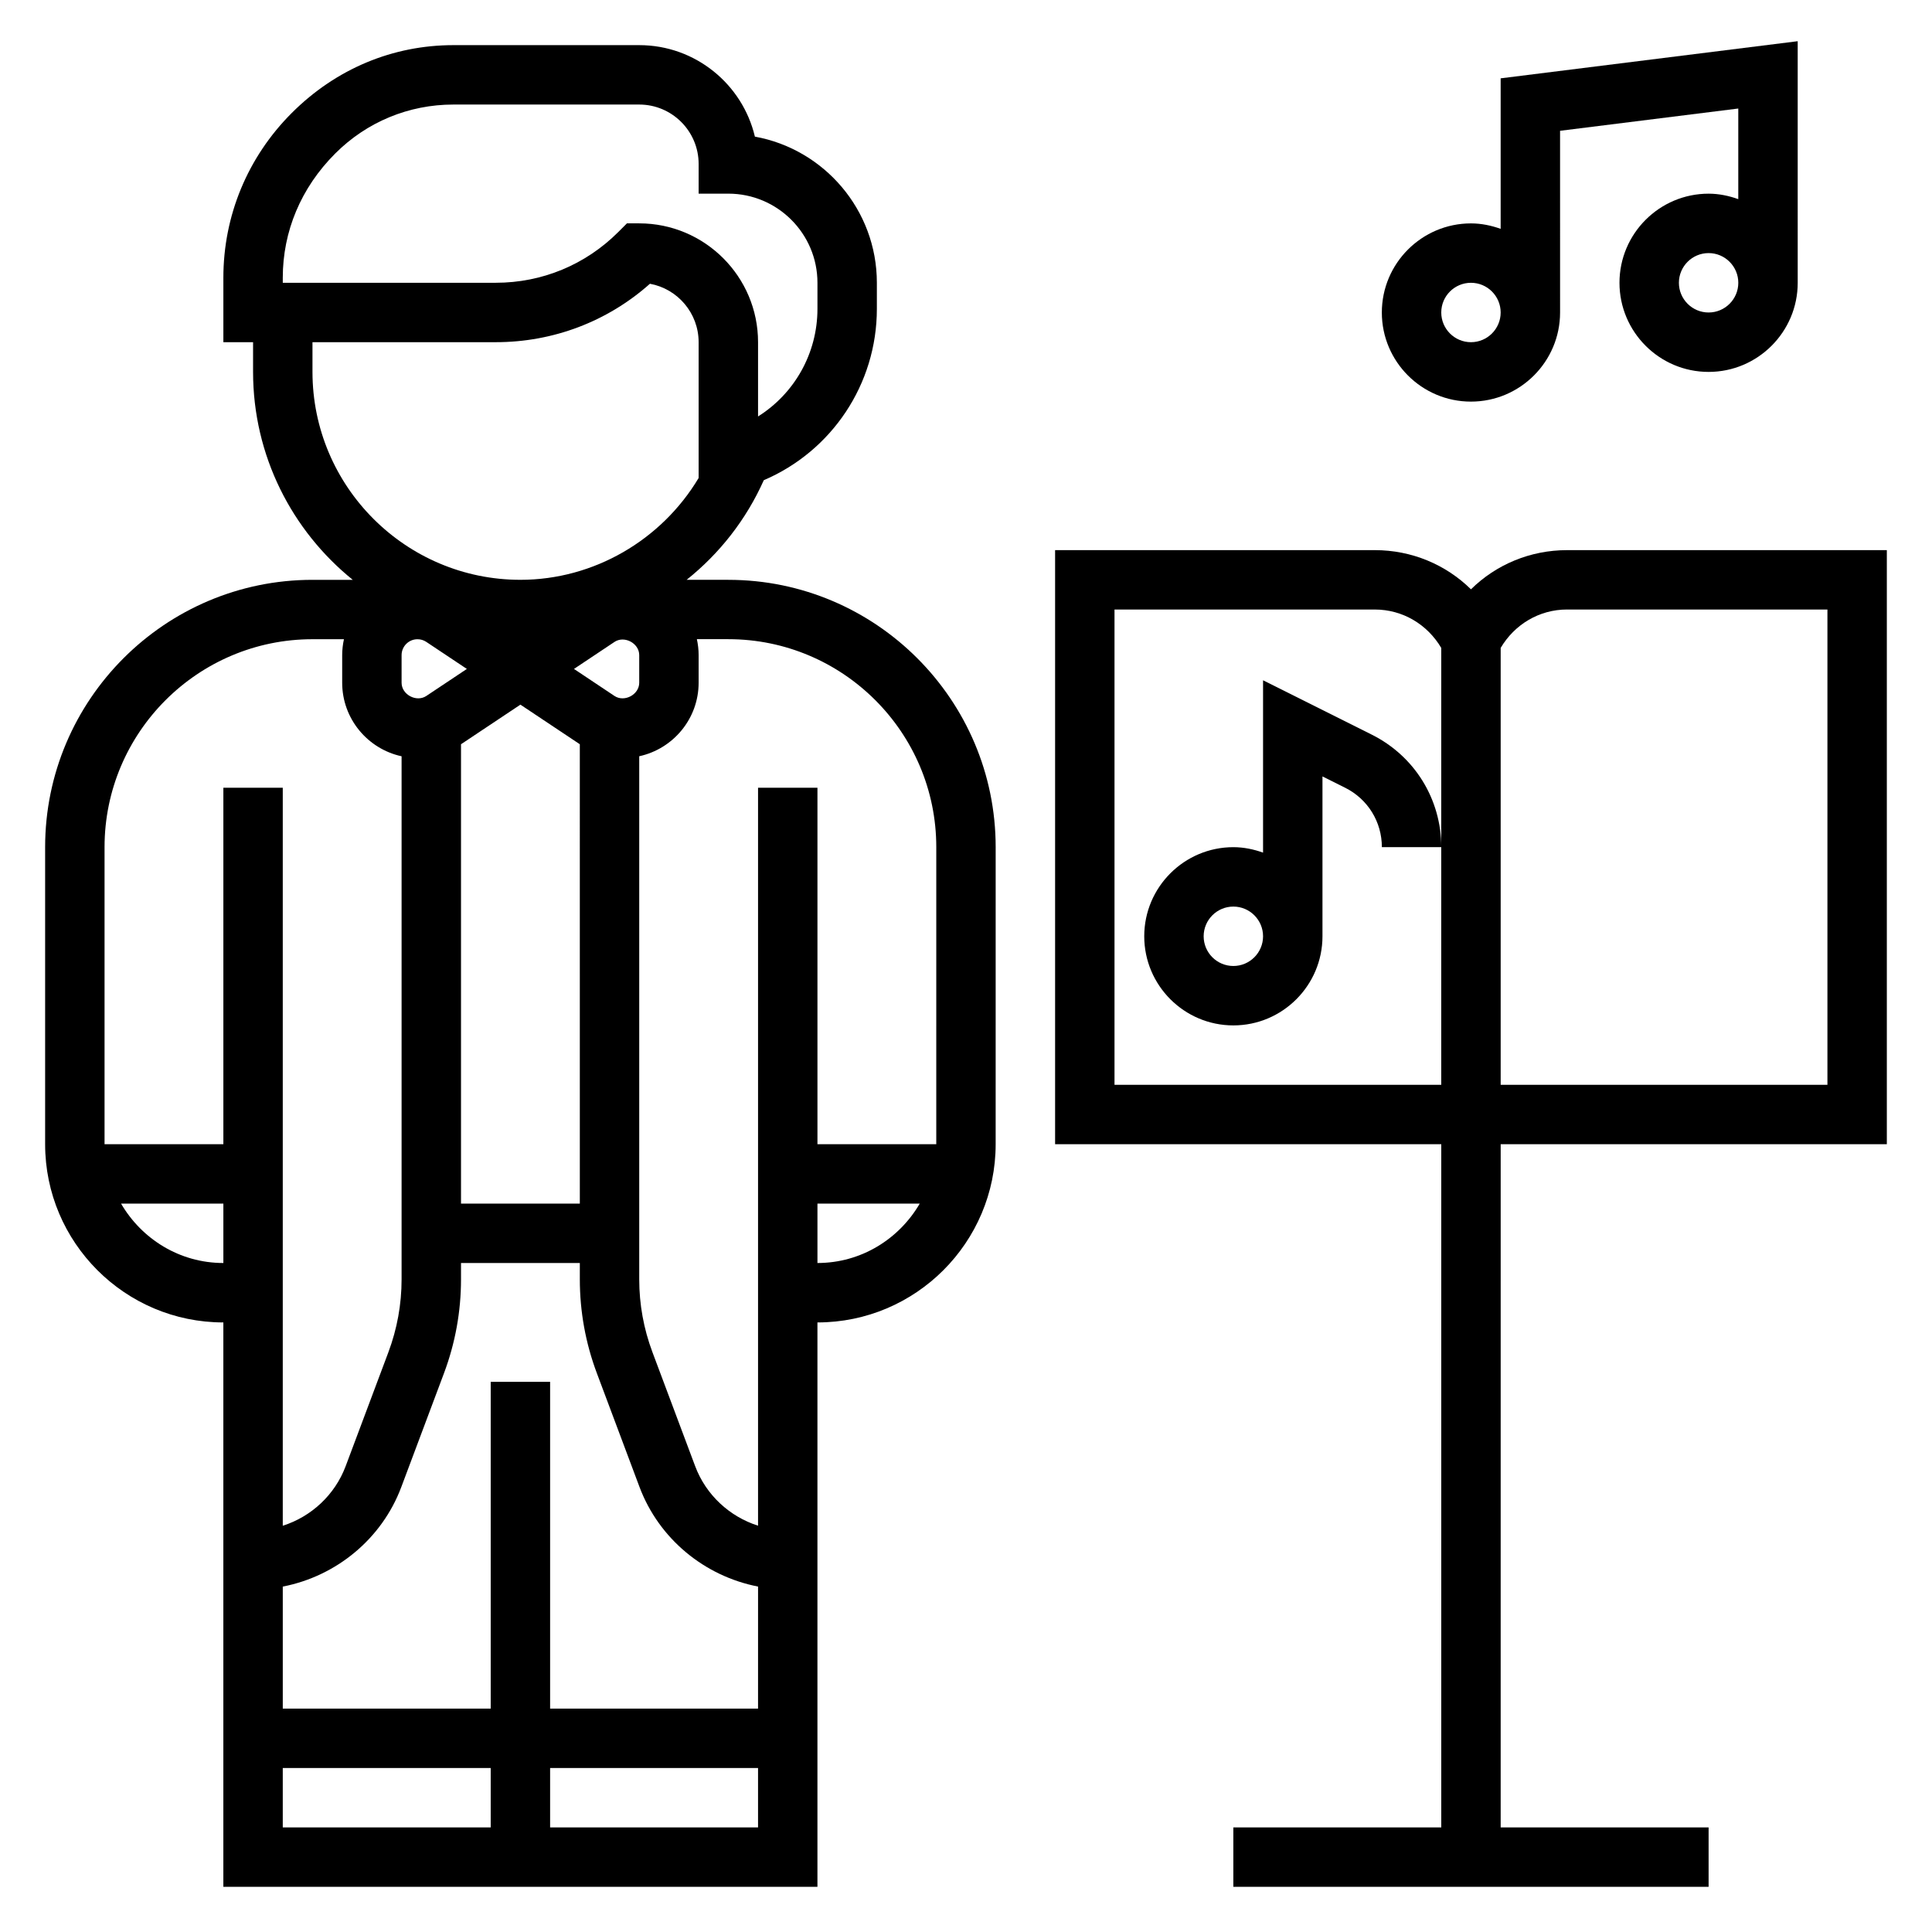 <?xml version="1.0" encoding="UTF-8"?>
<!-- Uploaded to: SVG Repo, www.svgrepo.com, Generator: SVG Repo Mixer Tools -->
<svg fill="#000000" width="800px" height="800px" version="1.1" viewBox="144 144 512 512" xmlns="http://www.w3.org/2000/svg">
 <g>
  <path d="m337.02 297.66h-11.059c8.715-6.957 15.777-15.926 20.453-26.402 17.961-7.684 29.965-25.367 29.965-45.414v-6.906c0-19.301-13.965-35.41-32.324-38.73-3.281-13.887-15.781-24.246-30.652-24.246h-49.246c-16.027 0-31.094 6.242-42.832 17.973-11.699 11.699-18.129 27.207-18.129 43.676v17.074h7.871v7.871c0 22.246 10.328 42.109 26.418 55.105h-10.676c-39.07 0-70.848 31.789-70.848 70.848v78.719c0 26.047 21.184 47.23 47.23 47.23v149.57h157.44v-149.57c26.047 0 47.23-21.184 47.23-47.23l0.004-78.719c0-39.062-31.781-70.848-70.848-70.848zm-62.977 212.54v86.594h-55.105v-32.332c14.129-2.738 26.246-12.602 31.41-26.379l11.312-30.164c2.992-7.992 4.512-16.359 4.512-24.879v-4.328h31.488v4.328c0 8.516 1.52 16.895 4.512 24.867l11.312 30.18c5.172 13.77 17.285 23.633 31.41 26.371l-0.004 32.336h-55.105v-86.594zm23.617-47.23h-31.488v-121.74l15.742-10.492 15.742 10.492zm-40.684-148.86 10.746 7.164-10.746 7.164c-2.613 1.738-6.551-0.348-6.551-3.504v-7.32c0-2.32 1.891-4.211 4.211-4.211 0.844 0 1.645 0.242 2.34 0.707zm49.875 14.328-10.742-7.164 10.746-7.164c2.609-1.738 6.547 0.348 6.547 3.504v7.32c0 3.156-3.938 5.242-6.551 3.504zm-87.914-110.83c0-12.266 4.793-23.82 13.91-32.938 8.359-8.359 19.484-12.965 31.309-12.965h49.246c8.684 0 15.742 7.062 15.742 15.742v7.871h7.871c13.02 0 23.617 10.598 23.617 23.617v6.902c0 11.848-6.133 22.492-15.742 28.527v-19.684c0-17.367-14.121-31.488-31.488-31.488h-3.258l-2.305 2.305c-8.672 8.668-20.188 13.438-32.445 13.438h-56.457zm7.871 24.945v-7.871h48.586c15.215 0 29.582-5.473 40.848-15.484 7.332 1.344 12.902 7.777 12.902 15.484v35.992c-9.816 16.418-27.746 26.984-47.23 26.984-30.379 0-55.105-24.719-55.105-55.105zm-55.102 125.95c0-30.387 24.727-55.105 55.105-55.105h8.336c-0.293 1.363-0.465 2.762-0.465 4.211v7.32c0 9.555 6.762 17.547 15.742 19.492v138.62c0 6.621-1.18 13.129-3.512 19.348l-11.312 30.164c-2.859 7.629-9.125 13.383-16.664 15.785v-195.58h-15.742v94.465h-31.488zm4.375 94.465h27.113v15.742c-11.605 0-21.648-6.375-27.113-15.742zm42.855 165.31v-15.742h55.105v15.742zm70.848 0v-15.742h55.105v15.742zm70.848-149.57v-15.742h27.109c-5.461 9.367-15.504 15.742-27.109 15.742zm31.488-31.488h-31.488v-94.465h-15.742v195.57c-7.543-2.402-13.809-8.148-16.664-15.777l-11.312-30.18c-2.332-6.203-3.512-12.715-3.512-19.336v-138.62c8.98-1.945 15.742-9.934 15.742-19.492v-7.32c0-1.449-0.172-2.852-0.465-4.211h8.34c30.379 0 55.105 24.719 55.105 55.105z"/>
  <path d="m644.03 447.23v-157.44h-84.734c-9.746 0-18.805 3.809-25.473 10.383-6.676-6.57-15.73-10.383-25.477-10.383h-84.734v157.44h102.34v181.05h-55.105v15.742h125.95v-15.742h-55.105l0.004-181.05zm-84.734-141.7h68.992v125.95h-86.594v-115.78c3.699-6.25 10.242-10.176 17.602-10.176zm-119.94 0h68.992c7.359 0 13.902 3.93 17.602 10.18l-0.004 52.797v62.977h-86.59z"/>
  <path d="m533.82 250.43c13.02 0 23.617-10.598 23.617-23.617l-0.004-48.152 47.23-5.902v24.016c-2.469-0.879-5.098-1.449-7.867-1.449-13.02 0-23.617 10.598-23.617 23.617 0 13.02 10.598 23.617 23.617 23.617s23.617-10.598 23.617-23.617l-0.004-64.023-78.719 9.84v39.887c-2.473-0.879-5.102-1.445-7.871-1.445-13.02 0-23.617 10.598-23.617 23.617 0 13.02 10.594 23.613 23.617 23.613zm62.977-23.617c-4.344 0-7.871-3.535-7.871-7.871 0-4.336 3.527-7.871 7.871-7.871s7.871 3.535 7.871 7.871c0 4.34-3.527 7.871-7.871 7.871zm-62.977-7.871c4.344 0 7.871 3.535 7.871 7.871s-3.527 7.871-7.871 7.871-7.871-3.535-7.871-7.871c-0.004-4.336 3.523-7.871 7.871-7.871z"/>
  <path d="m507.52 338.68-28.797-14.398v45.672c-2.473-0.879-5.102-1.445-7.871-1.445-13.02 0-23.617 10.598-23.617 23.617 0 13.02 10.598 23.617 23.617 23.617 13.02 0 23.617-10.598 23.617-23.617v-42.367l6.012 3.004c6 3 9.73 9.031 9.73 15.746h15.742c0-12.715-7.059-24.145-18.434-29.828zm-36.668 61.316c-4.344 0-7.871-3.535-7.871-7.871 0-4.336 3.527-7.871 7.871-7.871s7.871 3.535 7.871 7.871c0 4.336-3.527 7.871-7.871 7.871z"/>
 </g>
</svg>